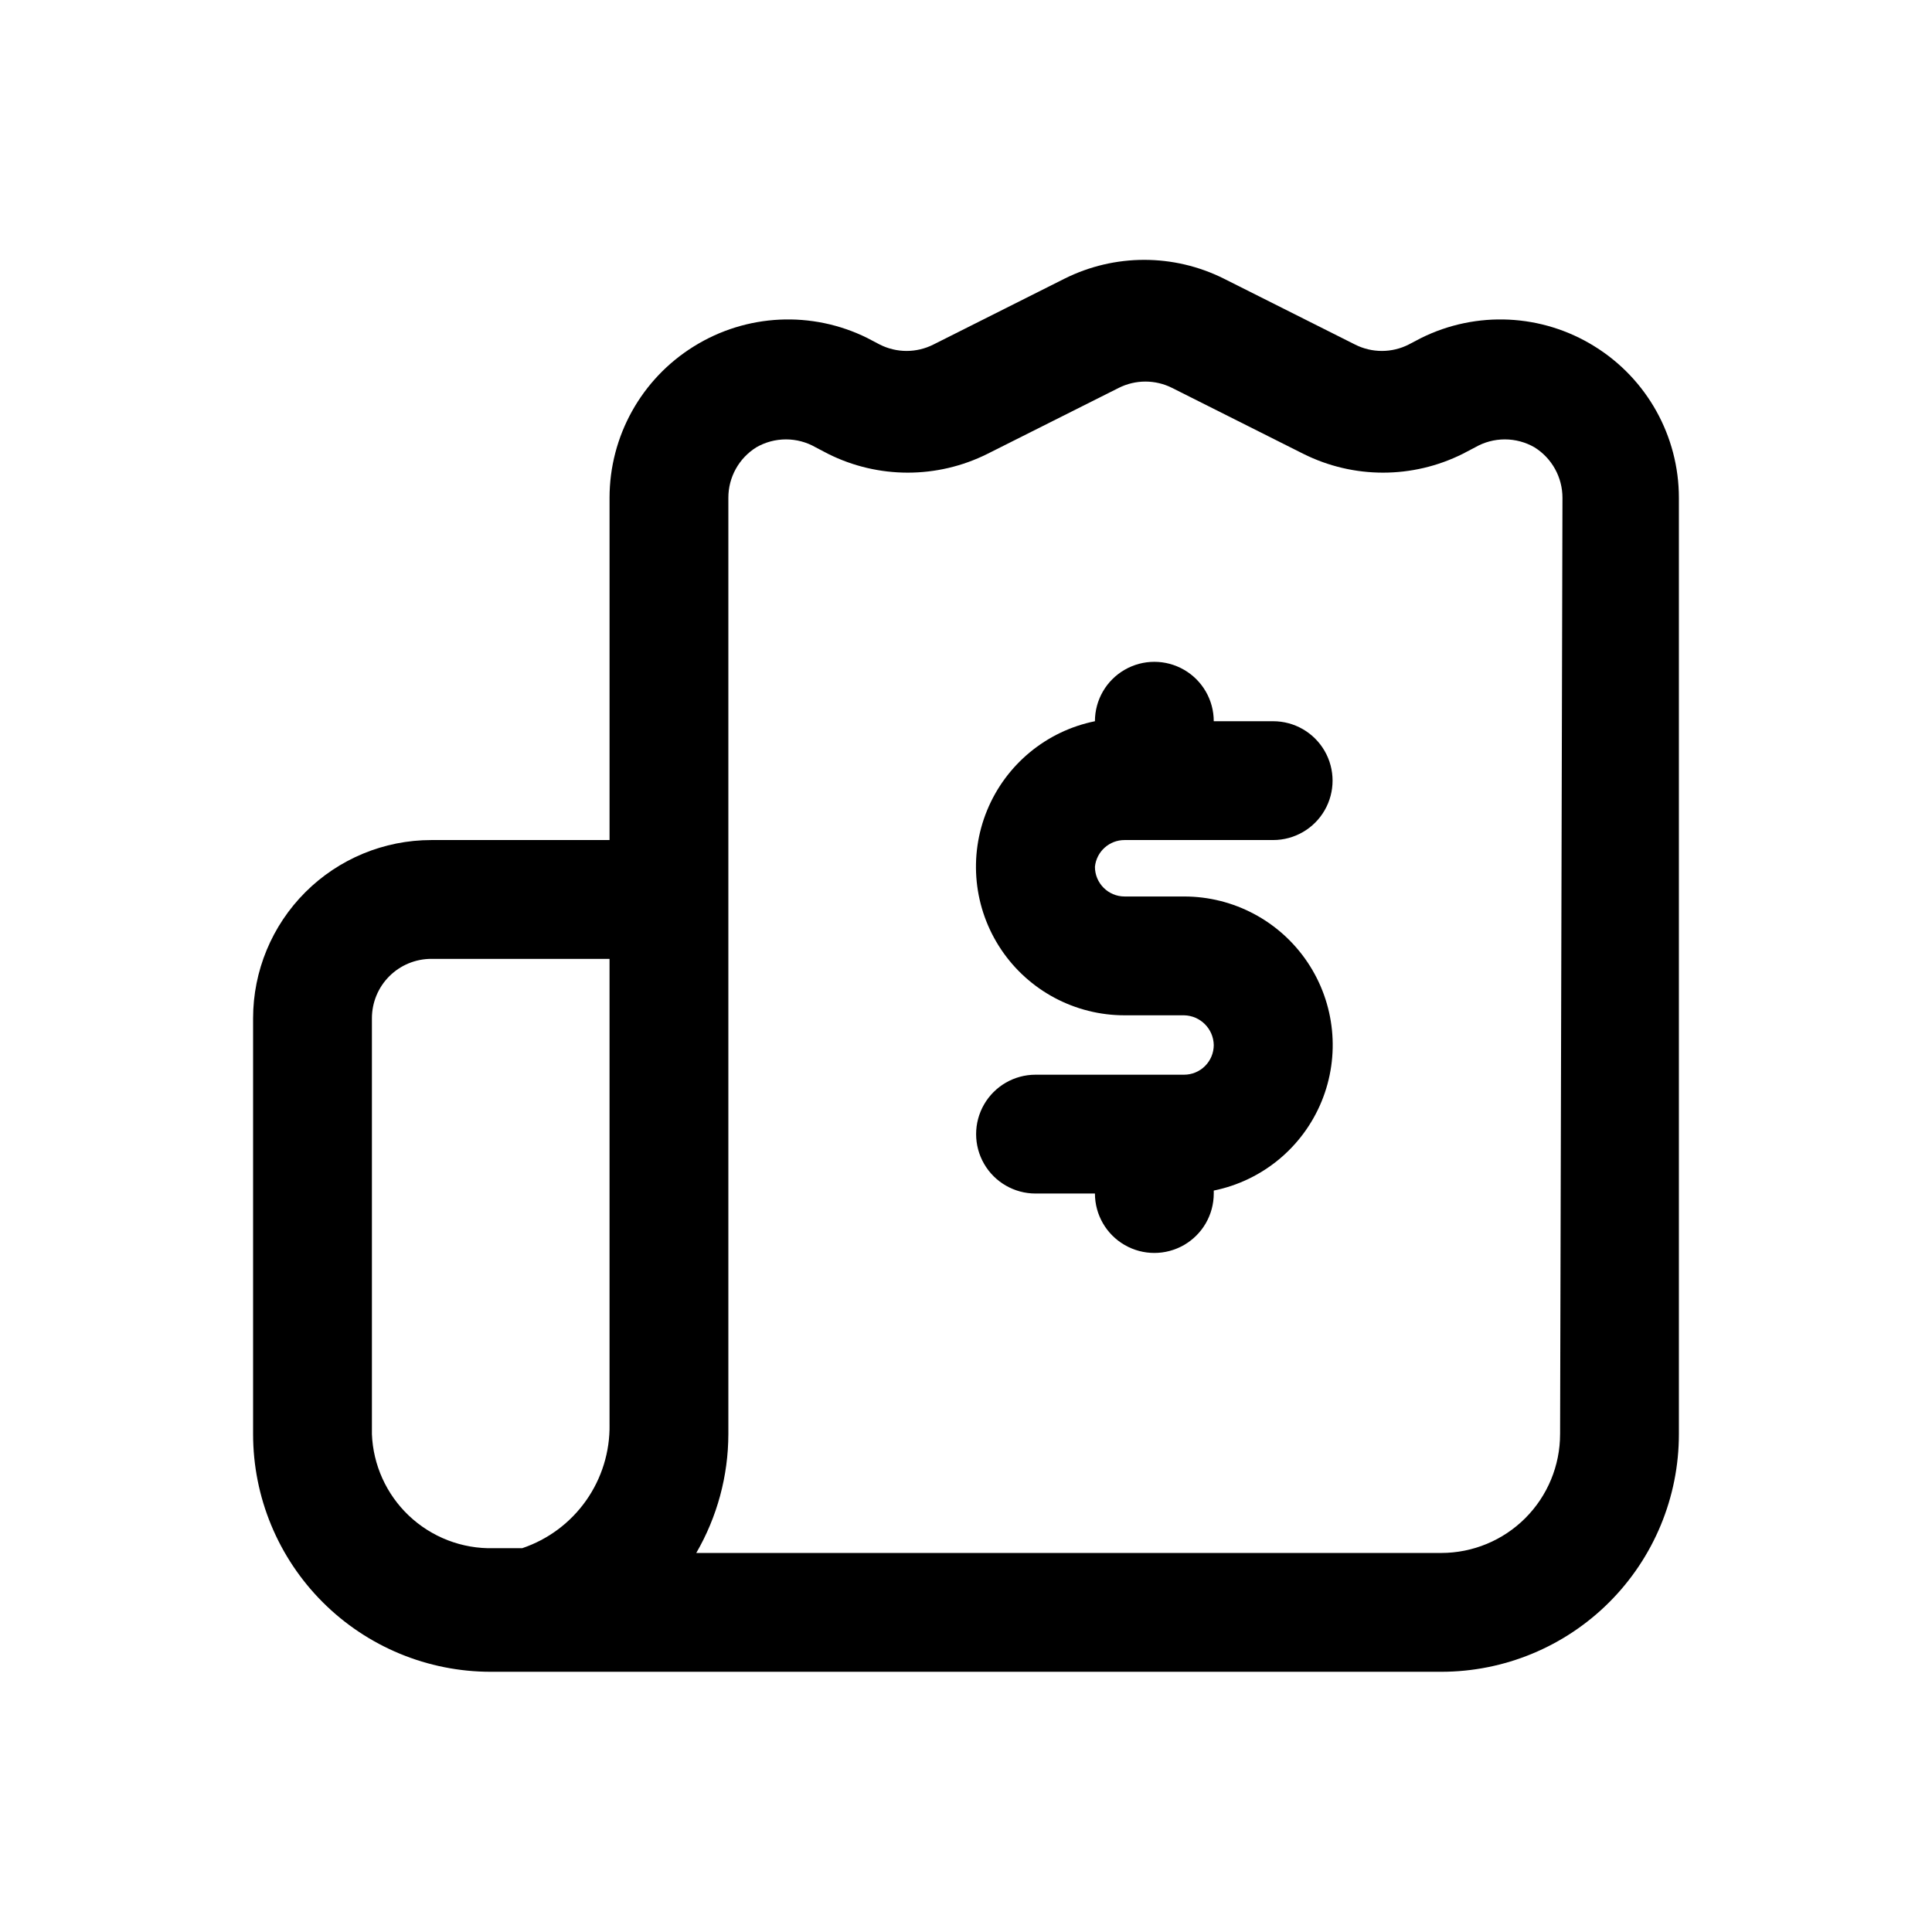 <?xml version="1.0" encoding="UTF-8"?>
<!-- Uploaded to: ICON Repo, www.svgrepo.com, Generator: ICON Repo Mixer Tools -->
<svg fill="#000000" width="800px" height="800px" version="1.1" viewBox="144 144 512 512" xmlns="http://www.w3.org/2000/svg">
 <g>
  <path d="m566.57 235.79c-13.906-8.656-31.301-9.492-45.973-2.207l-3.305 1.73v0.004c-4.457 2.246-9.715 2.246-14.172 0l-34.793-17.477c-13.285-6.633-28.91-6.633-42.195 0l-34.793 17.477c-4.457 2.246-9.715 2.246-14.172 0l-3.305-1.73v-0.004c-14.668-7.285-32.066-6.449-45.973 2.207-13.898 8.609-22.355 23.797-22.355 40.145v90.688h-47.234c-12.527 0-24.539 4.977-33.398 13.836-8.855 8.855-13.832 20.871-13.832 33.395v110.21c0 16.703 6.633 32.719 18.445 44.531 11.809 11.809 27.828 18.445 44.531 18.445h251.9c16.703 0 32.723-6.637 44.531-18.445 11.812-11.812 18.445-27.828 18.445-44.531v-248.13c0-16.348-8.457-31.535-22.355-40.145zm-324.01 288.27v-110.21c0-4.176 1.656-8.18 4.609-11.133 2.953-2.949 6.957-4.609 11.133-4.609h47.23v123.43h0.004c0.109 7.207-2.074 14.262-6.234 20.148-4.156 5.887-10.082 10.297-16.91 12.598h-7.559c-8.355 0.219-16.453-2.898-22.512-8.656-5.938-5.648-9.438-13.387-9.762-21.57zm314.88 0h-0.004c0 8.352-3.316 16.359-9.223 22.266-5.902 5.902-13.914 9.223-22.266 9.223h-197.43c5.551-9.57 8.484-20.43 8.504-31.488v-248.13c-0.012-5.438 2.785-10.496 7.398-13.379 2.394-1.383 5.109-2.109 7.871-2.109 2.766 0 5.481 0.727 7.875 2.109l3.305 1.73c13.281 6.633 28.91 6.633 42.195 0l34.793-17.477c4.457-2.246 9.715-2.246 14.168 0l34.793 17.477h0.004c13.281 6.633 28.91 6.633 42.191 0l3.305-1.73h0.004c2.394-1.383 5.109-2.109 7.871-2.109 2.766 0 5.481 0.727 7.871 2.109 4.613 2.883 7.41 7.941 7.402 13.379z"/>
  <path d="m442.04 366.62h39.359c5.625 0 10.824-3 13.637-7.871s2.812-10.875 0-15.746-8.012-7.871-13.637-7.871h-15.742c0-5.625-3-10.82-7.875-13.633-4.871-2.812-10.871-2.812-15.742 0s-7.871 8.008-7.871 13.633c-12.871 2.613-23.59 11.473-28.578 23.621-4.988 12.145-3.59 25.98 3.727 36.883 7.316 10.906 19.59 17.441 32.723 17.43h15.742c4.312 0.082 7.789 3.559 7.875 7.871 0 2.09-0.832 4.09-2.309 5.566-1.473 1.477-3.477 2.305-5.566 2.305h-39.359c-5.625 0-10.82 3.004-13.633 7.875s-2.812 10.871 0 15.742c2.812 4.871 8.008 7.871 13.633 7.871h15.746c0 5.625 3 10.824 7.871 13.637s10.871 2.812 15.742 0c4.875-2.812 7.875-8.012 7.875-13.637v-0.789 0.004c12.867-2.613 23.586-11.473 28.574-23.621 4.988-12.145 3.594-25.98-3.727-36.887-7.316-10.902-19.59-17.438-32.723-17.426h-15.742c-4.348 0-7.871-3.523-7.871-7.871 0.406-4.039 3.812-7.106 7.871-7.086z"/>
 </g>
</svg>